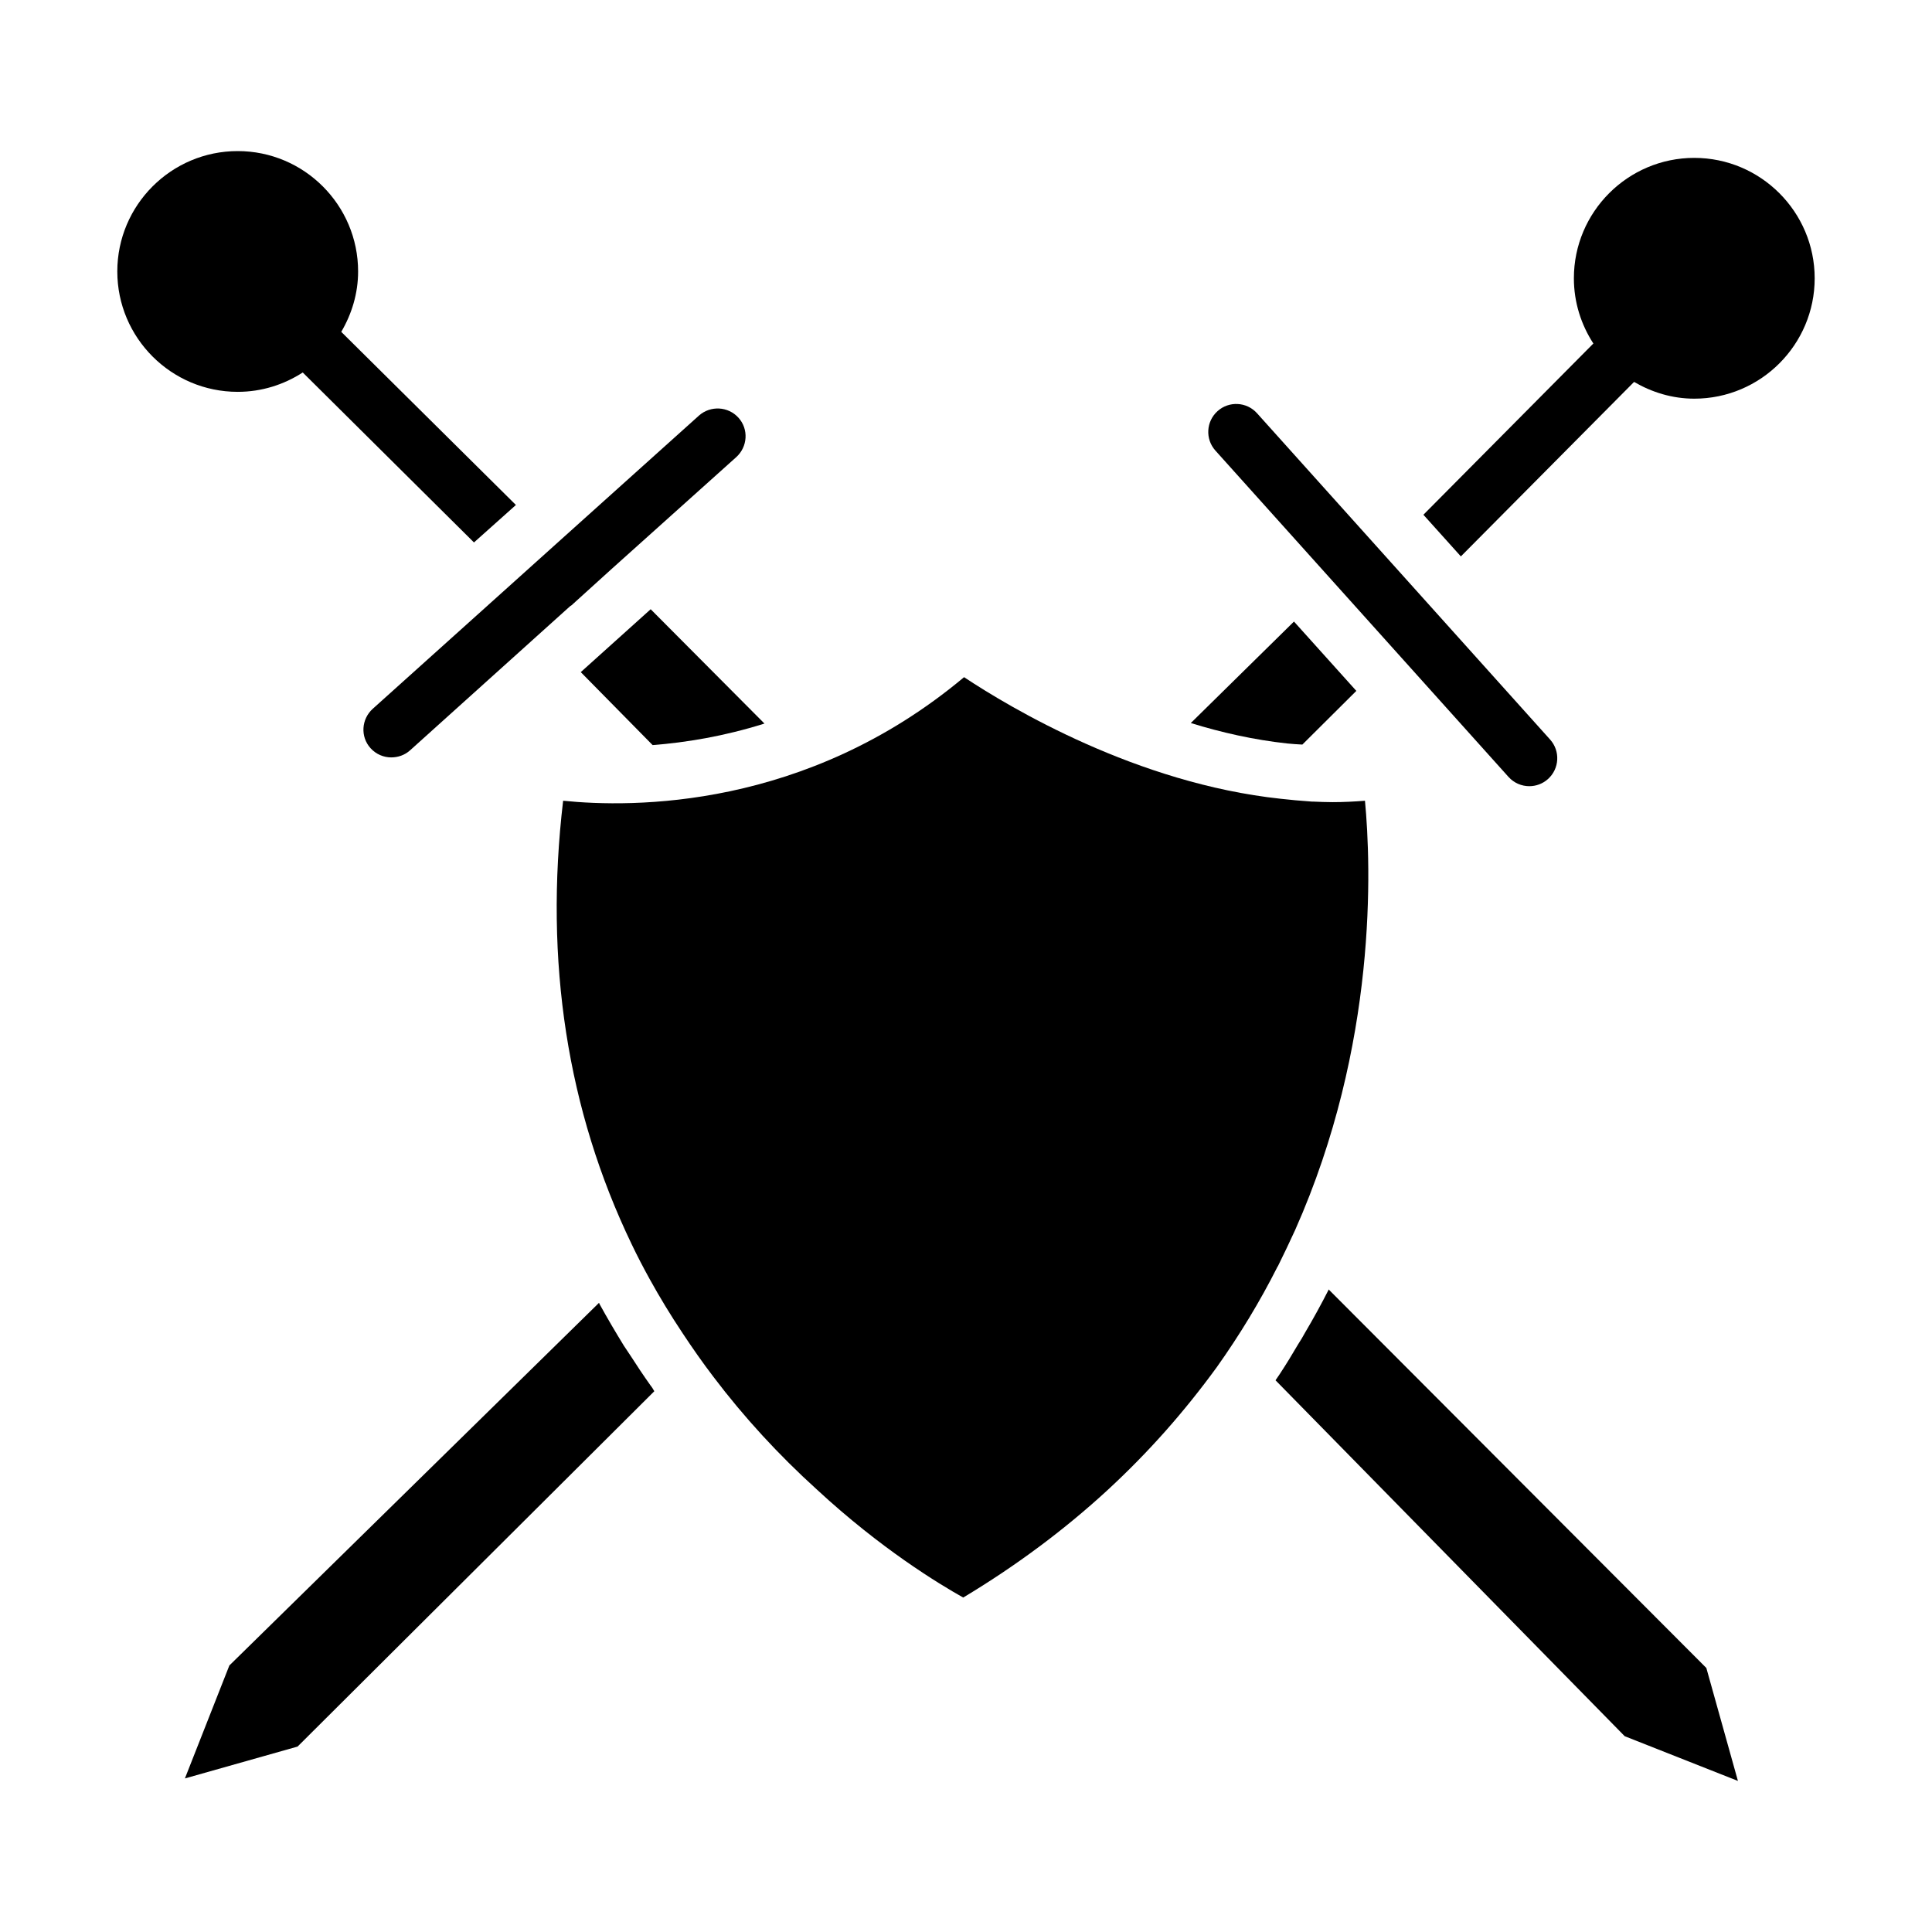 <?xml version="1.0" encoding="UTF-8"?>
<!-- Uploaded to: ICON Repo, www.svgrepo.com, Generator: ICON Repo Mixer Tools -->
<svg fill="#000000" width="800px" height="800px" version="1.1" viewBox="144 144 512 512" xmlns="http://www.w3.org/2000/svg">
 <g>
  <path d="m543.77 349.89c1.461 1.629 3.488 2.457 5.512 2.457 1.766 0 3.539-0.625 4.949-1.895 3.047-2.734 3.301-7.418 0.562-10.465l-77.668-86.473c-2.734-3.051-7.438-3.289-10.461-0.562-3.047 2.734-3.301 7.418-0.562 10.465z"/>
  <path d="m593 185.84c-17.598 0-31.906 14.316-31.906 31.906 0 6.379 1.926 12.297 5.164 17.289l-45.043 45.379 9.93 11.039 45.902-46.242c4.715 2.75 10.117 4.441 15.957 4.441 17.598 0 31.906-14.316 31.906-31.906-0.004-17.59-14.312-31.906-31.91-31.906z"/>
  <path d="m489.14 341.32 14.301-14.227-16.523-18.375-27.34 26.895c8.148 2.519 16.672 4.445 25.488 5.41 1.406 0.148 2.738 0.223 4.074 0.297z"/>
  <path d="m297.91 322.12 19.043 19.336c8.668-0.668 18.82-2.297 29.637-5.703l-30.156-30.301z"/>
  <path d="m496.1 485.71c0 0.074-0.074 0.148-0.074 0.223-1.926 3.777-4 7.559-6.148 11.188-0.594 1.109-1.188 2.074-1.852 3.113-1.555 2.668-3.188 5.336-4.891 7.926-0.371 0.52-0.742 1.113-1.109 1.629l92.535 94.32 30.008 11.855-8.371-29.934z"/>
  <path d="m482.69 479.49c1.555-3.113 3.039-6.297 4.519-9.484 21.93-49.27 20.152-96.539 18.523-113.8-2.816 0.223-5.703 0.371-8.594 0.371-1.703 0-3.41-0.074-5.188-0.148h-0.297c-3.113-0.223-5.633-0.445-8.223-0.742-38.156-4.074-71.645-24.078-83.945-32.23-41.934 35.117-88.094 34.602-106.25 32.746-5.039 42.602 1.113 82.09 18.152 117.51 1.48 3.113 3.113 6.223 4.742 9.188 2.742 4.965 5.633 9.707 8.742 14.375 2.594 3.926 5.336 7.852 8.223 11.633 8.074 10.668 17.262 20.672 27.414 29.859 16.891 15.633 32.156 24.895 38.75 28.598 14.078-8.445 26.969-18.078 38.305-28.523 10.742-9.93 20.152-20.523 28.895-32.527 6-8.445 11.41-17.336 16.078-26.598 0.074-0.074 0.074-0.148 0.148-0.223z"/>
  <path d="m311.1 503.28c-0.594-0.891-1.188-1.777-1.777-2.668-2.223-3.629-4.371-7.262-6.445-11.039 0-0.074-0.074-0.223-0.148-0.297l-97.949 96.094-11.781 29.934 29.859-8.445 94.539-94.168c-0.297-0.52-0.594-1.039-0.965-1.48-1.848-2.598-3.629-5.266-5.332-7.93z"/>
  <path d="m242.79 331.83c-3.039 2.742-3.336 7.41-0.594 10.445 1.48 1.629 3.484 2.445 5.484 2.445 1.777 0 3.555-0.594 4.965-1.852l42.453-38.23c0.297-0.148 0.594-0.371 0.816-0.668 0.148-0.074 0.223-0.148 0.371-0.297 0.074-0.074 0.074-0.074 0.148-0.148l9.484-8.594 33.191-29.785c3.039-2.742 3.336-7.41 0.594-10.445-2.742-3.039-7.41-3.262-10.445-0.594l-38.008 34.156-11.039 9.93z"/>
  <path d="m224.23 242.71 45.379 45.043 11.113-9.93-46.285-45.879c2.766-4.723 4.465-10.148 4.465-16.004 0-17.594-14.312-31.902-31.906-31.902-17.598-0.004-31.91 14.309-31.91 31.898 0 17.594 14.312 31.906 31.906 31.906 6.359 0.004 12.258-1.914 17.238-5.133z"/>
 </g>
</svg>